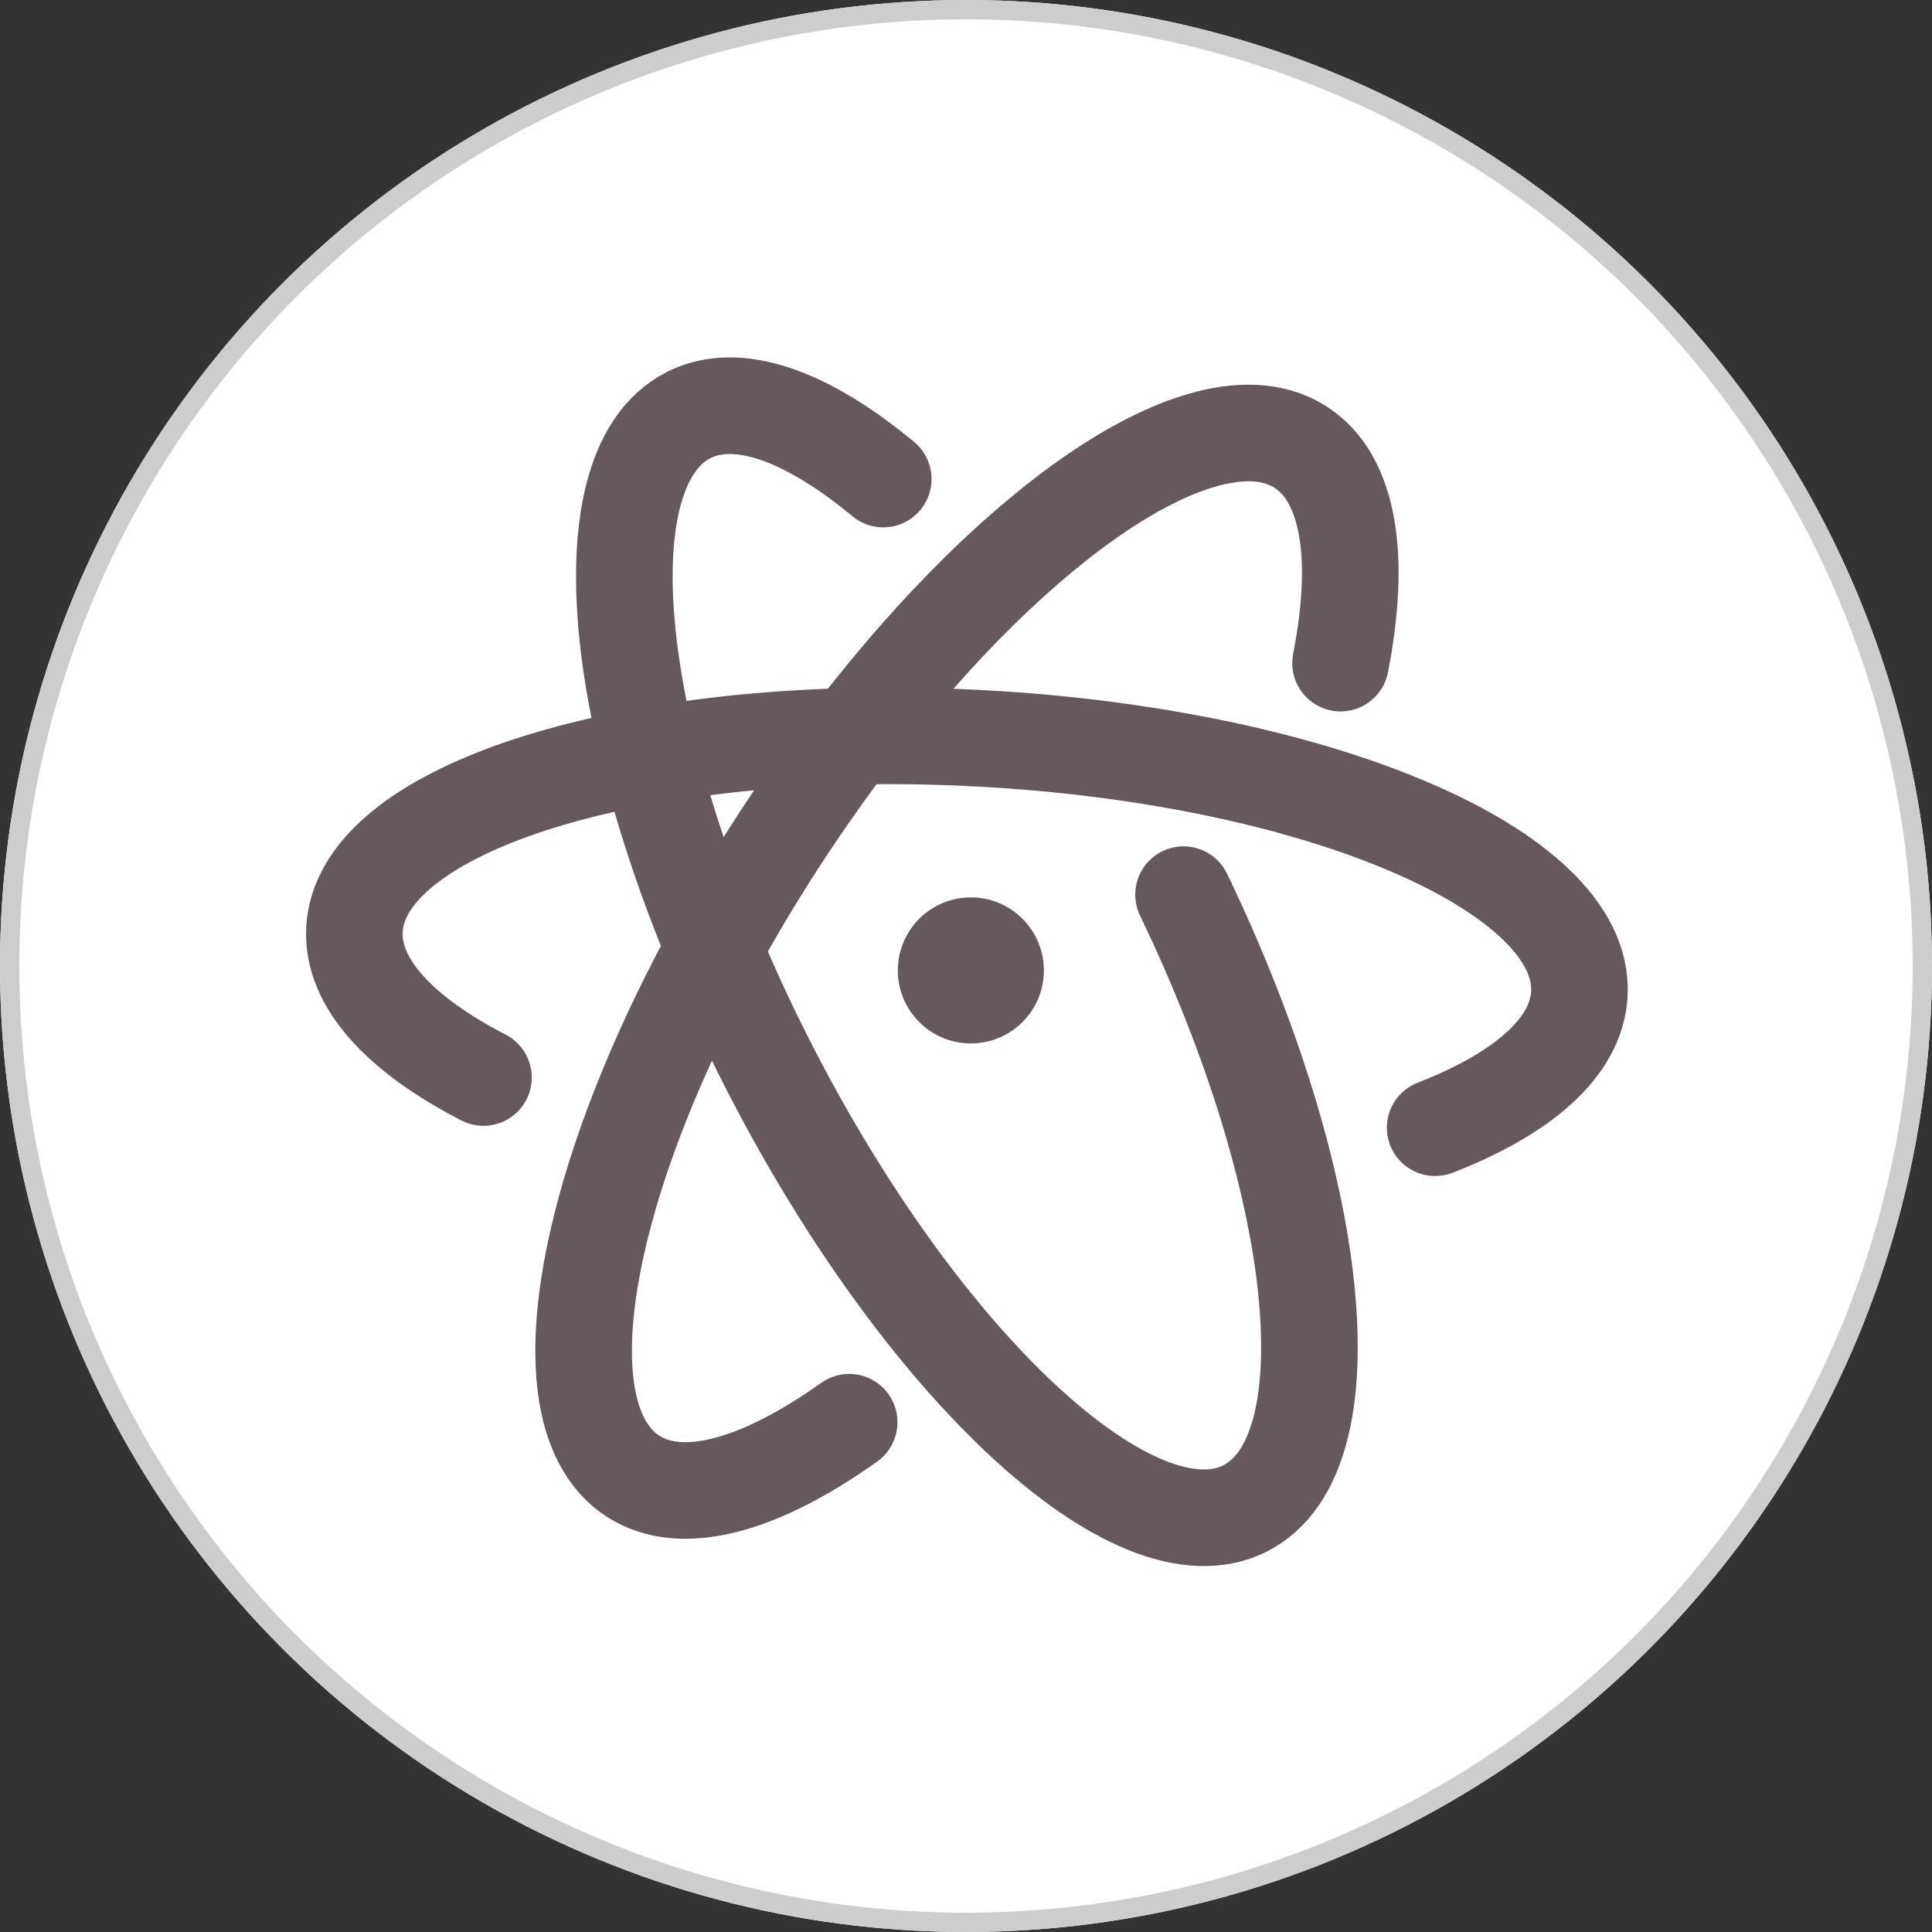 <?xml version="1.0" encoding="UTF-8" standalone="no"?>
<svg xmlns="http://www.w3.org/2000/svg" height="100px" width="100px" version="1.1" xmlns:xlink="http://www.w3.org/1999/xlink" viewBox="0 0 100 100"><rect x="0" y="0" width="100" height="100" fill="#333333" stroke="none"/><!-- Generator: Sketch 43.2 (39069) - http://www.bohemiancoding.com/sketch -->
 <title>atom</title>
 <desc>Created with Sketch.</desc>
 <defs>
  <circle id="path-1" cy="50" cx="50" r="50"/>
 </defs>
 <g id="Page-1" fill-rule="evenodd" fill="none">
  <g id="atom">
   <mask id="mask-2" fill="white">
    <use xlink:href="#path-1"/>
   </mask>
   <g id="Oval-Copy" transform="translate(50 50) rotate(180) translate(-50 -50)">
    <use xlink:href="#path-1" fill-rule="evenodd" fill="#FFFFFF"/>
    <circle cx="50" stroke="#CDCDCD" r="49.5" cy="50"/>
   </g>
   <g id="Atom_editor_logo" mask="url(#mask-2)">
    <g id="Shape" transform="translate(18 21)">
     <path stroke="#66595C" stroke-width="5" stroke-linecap="round" d="m51.386 13.323c1.064-5.419 0.469-9.531-2.047-11.166-0.839-0.544-1.845-0.783-2.977-0.74-6.112 0.232-15.974 8.648-24.031 21.055-9.55 14.706-12.944 29.443-7.575 32.929 2.548 1.655 6.609 0.482 11.197-2.787" fill="none"/>
     <path stroke="#66595C" stroke-width="5" stroke-linecap="round" d="m56.283 37.37c4.533-1.758 7.32-4.165 7.465-6.929 0.335-6.393-13.577-12.311-31.087-13.229-1.641-0.086-3.255-0.131-4.834-0.126-15.263 0.052-27.177 4.239-27.481 10.032-0.144 2.759 2.369 5.434 6.678 7.654" fill="none"/>
     <path stroke="#66595C" stroke-width="5" stroke-linecap="round" d="m27.717 3.795c-3.102-2.573-6.01-3.955-8.347-3.78-0.622 0.047-1.197 0.2-1.732 0.472-5.704 2.906-3.882 17.936 4.079 33.559 7.96 15.623 19.036 25.93 24.74 23.024 5.485-2.795 4.004-16.8-3.197-31.764" fill="none"/>
     <path fill-rule="nonzero" d="m36.031 29.228c0 2.088-1.692 3.78-3.779 3.78s-3.78-1.692-3.78-3.78c0-2.087 1.693-3.779 3.78-3.779s3.779 1.692 3.779 3.779z" fill="#66595C"/>
    </g>
   </g>
  </g>
 </g>
</svg>
